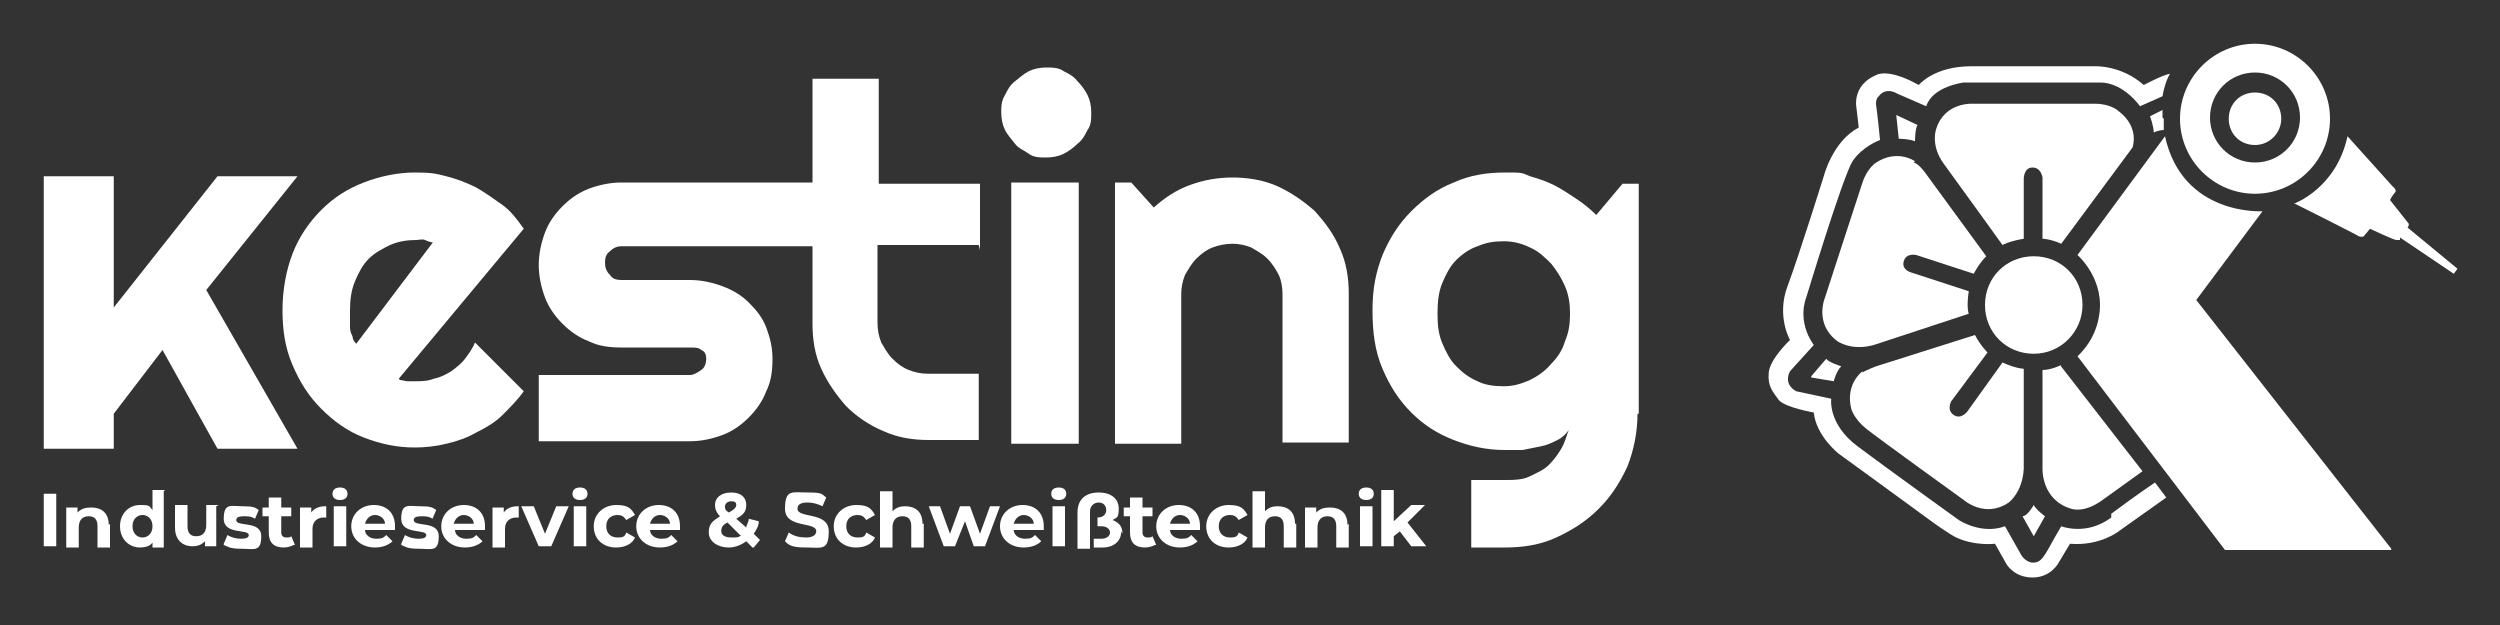 <?xml version="1.0" encoding="UTF-8"?>
<svg id="Ebene_1" xmlns="http://www.w3.org/2000/svg" version="1.1" viewBox="0 0 200 50">
  <rect x="0" y="0" width="200" height="50" fill="#333333" stroke="none"/>
  <!-- Generator: Adobe Illustrator 29.1.0, SVG Export Plug-In . SVG Version: 2.1.0 Build 142)  -->
  <defs>
    <style>
      .st0 {
        fill: #fff;
      }
    </style>
  </defs>
  <g>
    <path class="st0" d="M32,30.4c.2,0,.4.1.6.1.2,0,.4,0,.6,0,.5,0,1,0,1.5-.2.5-.1.9-.3,1.4-.6.4-.3.8-.6,1.1-1s.6-.8.8-1.3l3.9,3.9c-.5.7-1.1,1.3-1.7,1.9-.6.6-1.3,1-2.1,1.4-.7.4-1.5.7-2.4.9-.8.2-1.7.3-2.5.3-1.5,0-2.8-.3-4.1-.8-1.3-.5-2.4-1.3-3.4-2.3s-1.7-2.1-2.3-3.5-.8-2.8-.8-4.4.3-3.2.8-4.5,1.3-2.5,2.3-3.5c1-1,2.1-1.7,3.4-2.2,1.3-.5,2.7-.8,4.1-.8s1.7.1,2.5.3c.8.2,1.6.5,2.4.9.7.4,1.4.9,2.1,1.4s1.2,1.2,1.7,1.9c0,0-10,12-10,12ZM34.7,19.4c-.2,0-.5-.1-.7-.2s-.5,0-.7,0c-.7,0-1.4.1-2.1.4-.6.3-1.2.6-1.7,1.1-.5.5-.8,1.1-1.1,1.8-.3.7-.4,1.5-.4,2.3s0,.4,0,.7c0,.2,0,.5,0,.7,0,.3.1.5.2.7,0,.2.1.4.3.6l6.2-8.2h0Z"/>
    <path class="st0" d="M78.4,20v-5.3h-8.1V6.3h-5.3v8.3h-15.3c-.9,0-1.8.2-2.6.5-.8.3-1.5.8-2.1,1.4-.6.6-1.1,1.3-1.4,2.1-.3.8-.5,1.7-.5,2.6s.2,1.8.5,2.6c.3.8.8,1.5,1.4,2.1.6.6,1.3,1.1,2.1,1.4.8.4,1.7.5,2.6.5h5.5c.4,0,.7,0,.9.2.3.1.4.4.4.7s-.1.7-.4.9-.6.4-.9.4h-12.1v5.3h12.1c.9,0,1.8-.2,2.6-.5.8-.3,1.5-.8,2.1-1.4.6-.6,1.1-1.3,1.4-2.1.4-.8.5-1.7.5-2.6s-.2-1.7-.5-2.5c-.3-.8-.8-1.4-1.4-2s-1.3-1-2.1-1.3-1.7-.5-2.6-.5h-5.5c-.4,0-.7-.1-.9-.4-.3-.3-.4-.6-.4-1s.1-.7.4-.9c.3-.3.6-.4.9-.4h15.3v6.2c0,1.3.2,2.5.7,3.6s1.2,2.1,2,3c.8.8,1.8,1.5,3,2,1.1.5,2.3.7,3.6.7h4v-5.3h-4c-.6,0-1.1-.1-1.6-.3-.5-.2-.9-.5-1.3-.9-.4-.4-.6-.8-.9-1.3-.2-.5-.3-1-.3-1.6v-6.2h8.1Z"/>
    <path class="st0" d="M87.3,9c0,.5,0,1-.3,1.4-.2.4-.4.8-.8,1.1-.3.3-.7.6-1.1.8s-.9.3-1.4.3-1,0-1.4-.3-.8-.4-1.1-.8-.6-.7-.8-1.1c-.2-.4-.3-.9-.3-1.4s0-.9.3-1.4c.2-.4.4-.8.8-1.1s.7-.6,1.1-.8c.4-.2.9-.3,1.4-.3s1,0,1.4.3c.4.2.8.4,1.1.8.3.3.6.7.8,1.1.2.4.3.9.3,1.4M86.3,35.5h-5.4V14.6h5.4v20.9Z"/>
    <path class="st0" d="M94.5,35.5h-5.3V14.6h1.3l1.8,2c.9-.8,1.8-1.4,2.9-1.8,1.1-.4,2.2-.6,3.4-.6s2.5.2,3.6.7c1.1.5,2.1,1.2,3,2,.8.9,1.5,1.8,2,3,.5,1.1.7,2.3.7,3.6v11.9h-5.3v-11.9c0-.5-.1-1.1-.3-1.5s-.5-.9-.9-1.3c-.4-.4-.8-.6-1.3-.9-.5-.2-1-.3-1.5-.3s-1.1.1-1.6.3c-.5.2-.9.5-1.3.9-.4.4-.6.8-.9,1.3-.2.5-.3,1-.3,1.5v11.9h0Z"/>
    <path class="st0" d="M131,33.1c0,1.5-.3,2.9-.8,4.2-.6,1.3-1.3,2.4-2.3,3.4s-2.1,1.7-3.4,2.3c-1.3.6-2.7.8-4.1.8h-2.7v-5.4h2.6c.8,0,1.5,0,2.1-.3s1.1-.5,1.5-.9c.4-.4.7-.8,1-1.3s.4-1,.6-1.5c-.2.3-.5.6-.9.8-.4.2-.8.4-1.3.5-.5.1-1,.2-1.5.3-.5,0-1,0-1.4,0-1.5,0-2.8-.3-4.1-.8-1.3-.5-2.4-1.2-3.4-2.2-1-1-1.7-2.1-2.3-3.5-.6-1.4-.8-2.9-.8-4.7s.3-3.1.8-4.4c.6-1.4,1.3-2.5,2.3-3.5,1-1,2.1-1.8,3.4-2.3,1.3-.6,2.7-.8,4.1-.8s1.3,0,2,.3c.7.2,1.3.4,1.9.7s1.2.7,1.8,1.1c.6.4,1.1.8,1.6,1.3l2.1-2.5h1.3v18.4h0ZM125.6,25c0-.7-.1-1.4-.4-2.1s-.7-1.3-1.1-1.8c-.5-.5-1-1-1.7-1.3-.6-.3-1.3-.5-2.1-.5s-1.4.1-2.1.4c-.6.2-1.2.6-1.7,1.1-.5.5-.8,1.1-1.1,1.8s-.4,1.5-.4,2.5.1,1.7.4,2.4c.3.7.6,1.3,1.1,1.8.5.5,1,.9,1.7,1.2.6.3,1.3.4,2.1.4s1.4-.2,2.1-.5c.6-.3,1.2-.7,1.7-1.3.5-.5.9-1.1,1.1-1.8.3-.7.4-1.4.4-2.1"/>
    <path class="st0" d="M3.5,39.5h1v4.2h-1v-4.2Z"/>
    <path class="st0" d="M8.8,41.9v1.9h-1v-1.7c0-.5-.2-.8-.7-.8s-.8.3-.8.9v1.6h-1v-3.2h.9v.4c.3-.3.6-.4,1.1-.4.8,0,1.4.4,1.4,1.4h0Z"/>
    <g>
      <path class="st0" d="M13.1,39.3v4.5h-.9v-.4c-.2.3-.6.4-1,.4-.9,0-1.6-.7-1.6-1.7s.7-1.7,1.6-1.7.7.1,1,.4v-1.6h1ZM12.2,42.1c0-.6-.4-.9-.8-.9s-.8.3-.8.9.4.9.8.9.8-.3.8-.9Z"/>
      <path class="st0" d="M17.3,40.5v3.2h-.9v-.4c-.3.3-.6.4-1,.4-.8,0-1.4-.5-1.4-1.5v-1.8h1v1.7c0,.5.2.8.7.8s.8-.3.8-.9v-1.6h1,0Z"/>
      <path class="st0" d="M17.9,43.5l.3-.7c.3.2.7.3,1.1.3s.6-.1.6-.3c0-.5-2,0-2-1.3s.6-1,1.5-1,1,.1,1.3.3l-.3.7c-.3-.2-.6-.2-.9-.2-.4,0-.6.1-.6.3,0,.6,2,0,2,1.3s-.6,1-1.6,1-1.1-.2-1.4-.3h0Z"/>
      <path class="st0" d="M23.5,43.6c-.2.1-.5.2-.8.2-.8,0-1.2-.4-1.2-1.2v-1.3h-.5v-.7h.5v-.8h1v.8h.8v.7h-.8v1.3c0,.3.2.4.4.4s.3,0,.4-.1c0,0,.3.7.3.7Z"/>
    </g>
    <path class="st0" d="M26.1,40.5v.9c0,0-.1,0-.2,0-.5,0-.9.3-.9.9v1.5h-1v-3.2h.9v.4c.2-.3.6-.5,1.1-.5Z"/>
    <g>
      <path class="st0" d="M26.6,39.5c0-.3.2-.5.6-.5s.6.2.6.5-.2.5-.6.5-.6-.2-.6-.5ZM26.7,40.5h1v3.2h-1v-3.2Z"/>
      <path class="st0" d="M31.7,42.4h-2.5c0,.4.4.7.9.7s.6-.1.8-.3l.5.5c-.3.3-.8.5-1.4.5-1.1,0-1.9-.7-1.9-1.7s.8-1.7,1.8-1.7,1.7.6,1.7,1.7,0,.2,0,.3h0ZM29.2,41.9h1.6c0-.4-.4-.7-.8-.7s-.7.3-.8.7h0Z"/>
      <path class="st0" d="M32.1,43.5l.3-.7c.3.2.7.3,1.1.3s.6-.1.6-.3c0-.5-2,0-2-1.3s.6-1,1.5-1,1,.1,1.3.3l-.3.7c-.3-.2-.6-.2-.9-.2-.4,0-.6.1-.6.3,0,.6,2,0,2,1.3s-.6,1-1.6,1-1.1-.2-1.4-.3h0Z"/>
      <path class="st0" d="M38.9,42.4h-2.5c0,.4.4.7.9.7s.6-.1.8-.3l.5.5c-.3.3-.8.5-1.4.5-1.1,0-1.9-.7-1.9-1.7s.8-1.7,1.8-1.7,1.7.6,1.7,1.7,0,.2,0,.3h0ZM36.3,41.9h1.6c0-.4-.4-.7-.8-.7s-.7.3-.8.7h0Z"/>
    </g>
    <path class="st0" d="M41.5,40.5v.9c0,0-.1,0-.2,0-.5,0-.9.3-.9.9v1.5h-1v-3.2h.9v.4c.2-.3.6-.5,1.1-.5Z"/>
    <g>
      <path class="st0" d="M45.5,40.5l-1.4,3.2h-1l-1.4-3.2h1l.9,2.2.9-2.2h.9Z"/>
      <path class="st0" d="M45.8,39.5c0-.3.2-.5.6-.5s.6.2.6.5-.2.5-.6.5-.6-.2-.6-.5ZM45.9,40.5h1v3.2h-1v-3.2Z"/>
    </g>
    <path class="st0" d="M47.5,42.1c0-1,.8-1.7,1.8-1.7s1.2.3,1.5.8l-.7.4c-.2-.3-.4-.4-.7-.4-.5,0-.9.3-.9.9s.4.9.9.9.6-.1.7-.4l.7.4c-.2.5-.8.8-1.5.8-1.1,0-1.8-.7-1.8-1.7h0Z"/>
    <g>
      <path class="st0" d="M54.5,42.4h-2.5c0,.4.4.7.9.7s.6-.1.8-.3l.5.5c-.3.3-.8.5-1.4.5-1.1,0-1.9-.7-1.9-1.7s.8-1.7,1.8-1.7,1.7.6,1.7,1.7,0,.2,0,.3h0ZM52,41.9h1.6c0-.4-.4-.7-.8-.7s-.7.3-.8.7h0Z"/>
      <path class="st0" d="M60.2,43.8l-.5-.5c-.4.3-.9.5-1.4.5-.9,0-1.6-.5-1.6-1.2s.3-.9.9-1.3c-.3-.3-.4-.6-.4-.9,0-.6.5-1,1.3-1s1.2.4,1.2,1-.3.8-.8,1.1l.8.7c0-.2.2-.4.2-.7l.8.2c0,.4-.2.7-.4,1l.5.5-.5.6h0ZM59.2,42.8l-1-1c-.4.2-.5.4-.5.7s.3.5.8.5.6,0,.8-.2ZM58,40.5c0,.2,0,.3.3.5.4-.2.6-.4.6-.6s-.1-.3-.4-.3-.5.2-.5.4h0Z"/>
      <path class="st0" d="M62.8,43.3l.3-.7c.4.3.9.4,1.4.4s.8-.2.8-.5c0-.8-2.5-.2-2.5-1.8s.6-1.3,1.8-1.3,1.1.1,1.5.4l-.3.7c-.4-.2-.8-.3-1.2-.3-.6,0-.8.2-.8.5,0,.8,2.5.2,2.5,1.8s-.6,1.3-1.8,1.3-1.4-.2-1.7-.5h0Z"/>
    </g>
    <path class="st0" d="M66.7,42.1c0-1,.8-1.7,1.8-1.7s1.2.3,1.5.8l-.7.4c-.2-.3-.4-.4-.7-.4-.5,0-.9.3-.9.9s.4.9.9.9.6-.1.7-.4l.7.4c-.2.5-.8.8-1.5.8-1.1,0-1.8-.7-1.8-1.7h0Z"/>
    <path class="st0" d="M73.9,41.9v1.9h-1v-1.7c0-.5-.2-.8-.7-.8s-.8.3-.8.9v1.6h-1v-4.5h1v1.6c.3-.3.6-.4,1-.4.8,0,1.4.4,1.4,1.4h0Z"/>
    <path class="st0" d="M80,40.5l-1.2,3.2h-.9l-.7-2-.8,2h-.9l-1.2-3.2h.9l.8,2.2.8-2.2h.8l.8,2.2.8-2.2h.8,0Z"/>
    <g>
      <path class="st0" d="M83.6,42.4h-2.5c0,.4.4.7.9.7s.6-.1.8-.3l.5.5c-.3.3-.8.5-1.4.5-1.1,0-1.9-.7-1.9-1.7s.8-1.7,1.8-1.7,1.7.6,1.7,1.7,0,.2,0,.3h0ZM81.1,41.9h1.6c0-.4-.4-.7-.8-.7s-.7.3-.8.7h0Z"/>
      <path class="st0" d="M84.1,39.5c0-.3.2-.5.6-.5s.6.2.6.5-.2.5-.6.5-.6-.2-.6-.5ZM84.2,40.5h1v3.2h-1v-3.2Z"/>
      <path class="st0" d="M89.7,42.5c0,.8-.6,1.3-1.5,1.3s-.5,0-.7,0v-.7c.3,0,.4,0,.6,0,.4,0,.7-.2.7-.5s-.3-.5-.7-.5h-.3v-.7c.5,0,.7-.3.7-.6s-.2-.6-.6-.6-.7.3-.7.7v3h-1v-2.9c0-1.1.7-1.6,1.7-1.6s1.6.5,1.6,1.3-.2.7-.5.9c.5.2.8.5.8,1.1h0Z"/>
    </g>
    <path class="st0" d="M92.4,43.6c-.2.1-.5.2-.8.2-.8,0-1.2-.4-1.2-1.2v-1.3h-.5v-.7h.5v-.8h1v.8h.8v.7h-.8v1.3c0,.3.2.4.4.4s.3,0,.4-.1c0,0,.3.7.3.7Z"/>
    <path class="st0" d="M96.1,42.4h-2.5c0,.4.4.7.9.7s.6-.1.8-.3l.5.5c-.3.3-.8.5-1.4.5-1.1,0-1.9-.7-1.9-1.7s.8-1.7,1.8-1.7,1.7.6,1.7,1.7,0,.2,0,.3h0ZM93.6,41.9h1.6c0-.4-.4-.7-.8-.7s-.7.3-.8.7h0Z"/>
    <path class="st0" d="M96.5,42.1c0-1,.8-1.7,1.8-1.7s1.2.3,1.5.8l-.7.4c-.2-.3-.4-.4-.7-.4-.5,0-.9.3-.9.9s.4.9.9.9.6-.1.7-.4l.7.4c-.2.5-.8.8-1.5.8-1.1,0-1.8-.7-1.8-1.7h0Z"/>
    <g>
      <path class="st0" d="M103.7,41.9v1.9h-1v-1.7c0-.5-.2-.8-.7-.8s-.8.3-.8.9v1.6h-1v-4.5h1v1.6c.3-.3.6-.4,1-.4.8,0,1.4.4,1.4,1.4h0Z"/>
      <path class="st0" d="M107.9,41.9v1.9h-1v-1.7c0-.5-.2-.8-.7-.8s-.8.3-.8.9v1.6h-1v-3.2h.9v.4c.3-.3.6-.4,1.1-.4.8,0,1.4.4,1.4,1.4h0Z"/>
      <path class="st0" d="M108.7,39.5c0-.3.2-.5.6-.5s.6.2.6.5-.2.5-.6.5-.6-.2-.6-.5ZM108.8,40.5h1v3.2h-1v-3.2Z"/>
      <path class="st0" d="M112,42.5l-.5.4v.8h-1v-4.5h1v2.5l1.4-1.3h1.1l-1.4,1.4,1.5,1.9h-1.2l-1-1.3h0Z"/>
    </g>
    <polygon class="st0" points="9.1 35.9 3.5 35.9 3.5 14.1 9.1 14.1 9.1 24.6 17.4 14.1 23.8 14.1 16.5 23.2 23.8 35.9 17.4 35.9 13 28 9.1 33.1 9.1 35.9"/>
  </g>
  <g>
    <path class="st0" d="M191.3,43.9l-15.6-19.9,5.3-7.1s-6.4.4-7.8-6l-7,9.5s2.3,2,1.7,5c0,0-.2,1.7-1.7,3.1l11.8,15.5h13.3Z"/>
    <path class="st0" d="M183.5,16.3s3.4-1.2,4.3-5.4l3.6,4s.4.3.2.5-.4.6-.4.6l1.5,1.9s0,0,0,.1-.1.2-.1.2l4,3.3s0,0,0,0c0,0-.3.4-.3.4,0,0,0,0,0,0l-4.3-2.9v.2c-.1,0-.2,0-.3,0-.2,0-2.1-.9-2.1-.9l-.5.6s-.1.1-.4,0c-.3-.2-5.1-2.6-5.1-2.6"/>
    <path class="st0" d="M180.4,3.5c-3.3,0-6,2.7-6,6s2.7,6,6,6,6-2.7,6-6-2.7-6-6-6M180.4,13c-2,0-3.6-1.6-3.6-3.6s1.6-3.6,3.6-3.6,3.6,1.6,3.6,3.6-1.6,3.6-3.6,3.6"/>
    <path class="st0" d="M182.5,9.5c0,1.1-.9,2.1-2.1,2.1s-2.1-.9-2.1-2.1.9-2.1,2.1-2.1,2.1.9,2.1,2.1"/>
    <path class="st0" d="M151.7,9.2l.2,1.9s.8,0,1.3.2c0,0,0-1,.2-1.3l-1.7-.8h0Z"/>
    <path class="st0" d="M144.9,30.2l1.8.3s.2-.8.6-1.2c0,0-1-.3-1.2-.6l-1.2,1.4h0Z"/>
    <path class="st0" d="M162.7,42.9l.9-1.6s-.7-.5-.9-.9c0,0-.5.9-.9.9l.9,1.6Z"/>
    <path class="st0" d="M166.6,24.4c0,2.1-1.7,3.9-3.9,3.9s-3.9-1.7-3.9-3.9,1.7-3.9,3.9-3.9,3.9,1.7,3.9,3.9"/>
    <path class="st0" d="M164.9,19.5l5.7-7.7s.6-1.6-1.1-2.9c0,0-.6-.6-1.9-.6h-9.7s-2.3-.2-3,2c0,0-.5,1.3.6,2.8s4.7,6.5,4.7,6.5c0,0,.5-.3,1.7-.5v-4.8s0-.9.7-.9.8.8.8.8v4.9s.6,0,1.5.4"/>
    <path class="st0" d="M153.2,12.9s-1.4-1-3.1.1c0,0-.7.4-1.1,1.6-.4,1.2-3,9.2-3,9.2,0,0-.9,2.1,1,3.5,0,0,1.1.8,2.9.3,1.8-.6,7.6-2.5,7.6-2.5,0,0-.2-.5,0-1.8l-4.6-1.5s-.8-.2-.6-.9c.2-.7,1-.5,1-.5l4.6,1.5s.4-.8,1-1.4l-4.9-6.7s-.5-.7-.9-.8"/>
    <path class="st0" d="M149,29.7s-1.4,1-.9,3c0,0,.2.8,1.2,1.6s7.8,5.7,7.8,5.7c0,0,1.7,1.5,3.6.2,0,0,1.1-.8,1.2-2.7,0-1.9,0-8,0-8,0,0-.6,0-1.7-.5l-2.8,3.9s-.5.7-1.1.3c-.6-.4-.2-1.1-.2-1.1l2.9-3.9s-.6-.6-1-1.4l-7.9,2.5s-.8.3-1.1.5"/>
    <path class="st0" d="M164.9,29.2s-.8.4-1.5.4v7.9s-.1,2.5,2.3,3.2c0,0,1,.4,2.5-.7l3.2-2.3-6.6-8.5h0Z"/>
    <path class="st0" d="M173,9.4c0-.2,0-.4,0-.6l-1,.5s.3.8.3,1.3c0,0,.4-.2.8-.2,0-.3,0-.6,0-.9"/>
    <path class="st0" d="M168.9,41.4c-2,1.5-4,.7-4,.7-1.2,2-1.4,2.8-2.1,2.9s-1.1-.6-1.1-.6l-1.3-2.3c-1.9.7-3.7-.5-3.7-.5,0,0-5.7-4.1-8.1-5.9-2.4-1.8-2.1-3.8-2.1-3.8l-2.8-.6c-1.1-.6-.5-1.6-.5-1.6l1.9-2.1c-1.4-2-.6-3.8-.6-3.8,0,0,2.9-9.6,3.7-10.9.8-1.2,2.2-1.7,2.2-1.7,0,0-.2-2.1-.3-2.7s.2-.8.2-.8c.6-.8,1.5-.2,1.5-.2l2.3,1c.5-1.6,3-1.9,3-1.9,0,0,9,0,10.9,0,1.9,0,3.2,1.9,3.2,1.9l1.8-.8c.1-.6.3-1.3.6-1.8-.6.1-2.1.9-2.1.9-1.8-1.6-3.9-1.5-3.9-1.5,0,0-6.9,0-9.9,0s-4.2,1.5-4.2,1.5c-2.5-1.4-3.4-.8-3.4-.8-1.9.8-1.6,2.5-1.6,2.5l.2,1.7c-2.1,1.1-2.8,3.9-2.8,3.9,0,0-2,6.4-2.9,8.8-.9,2.4.2,4.3.2,4.3,0,0-1.6,1.5-1.7,2.6-.1,1.1.3,1.5.8,2.2.5.6,2.8,1,2.8,1,.2,1.9,2,3.3,2,3.3,0,0,5.1,3.7,7,5.1s2.4,1.6,2.4,1.6c1.5.7,3.1.5,3.1.5l.9,1.6s.6,1.1,2.1,1.1,2.1-1.2,2.1-1.2l.9-1.5c2.4.2,3.9-1,3.9-1l3.8-2.7-.9-1.2s-1.5,1-3.5,2.5"/>
  </g>
</svg>